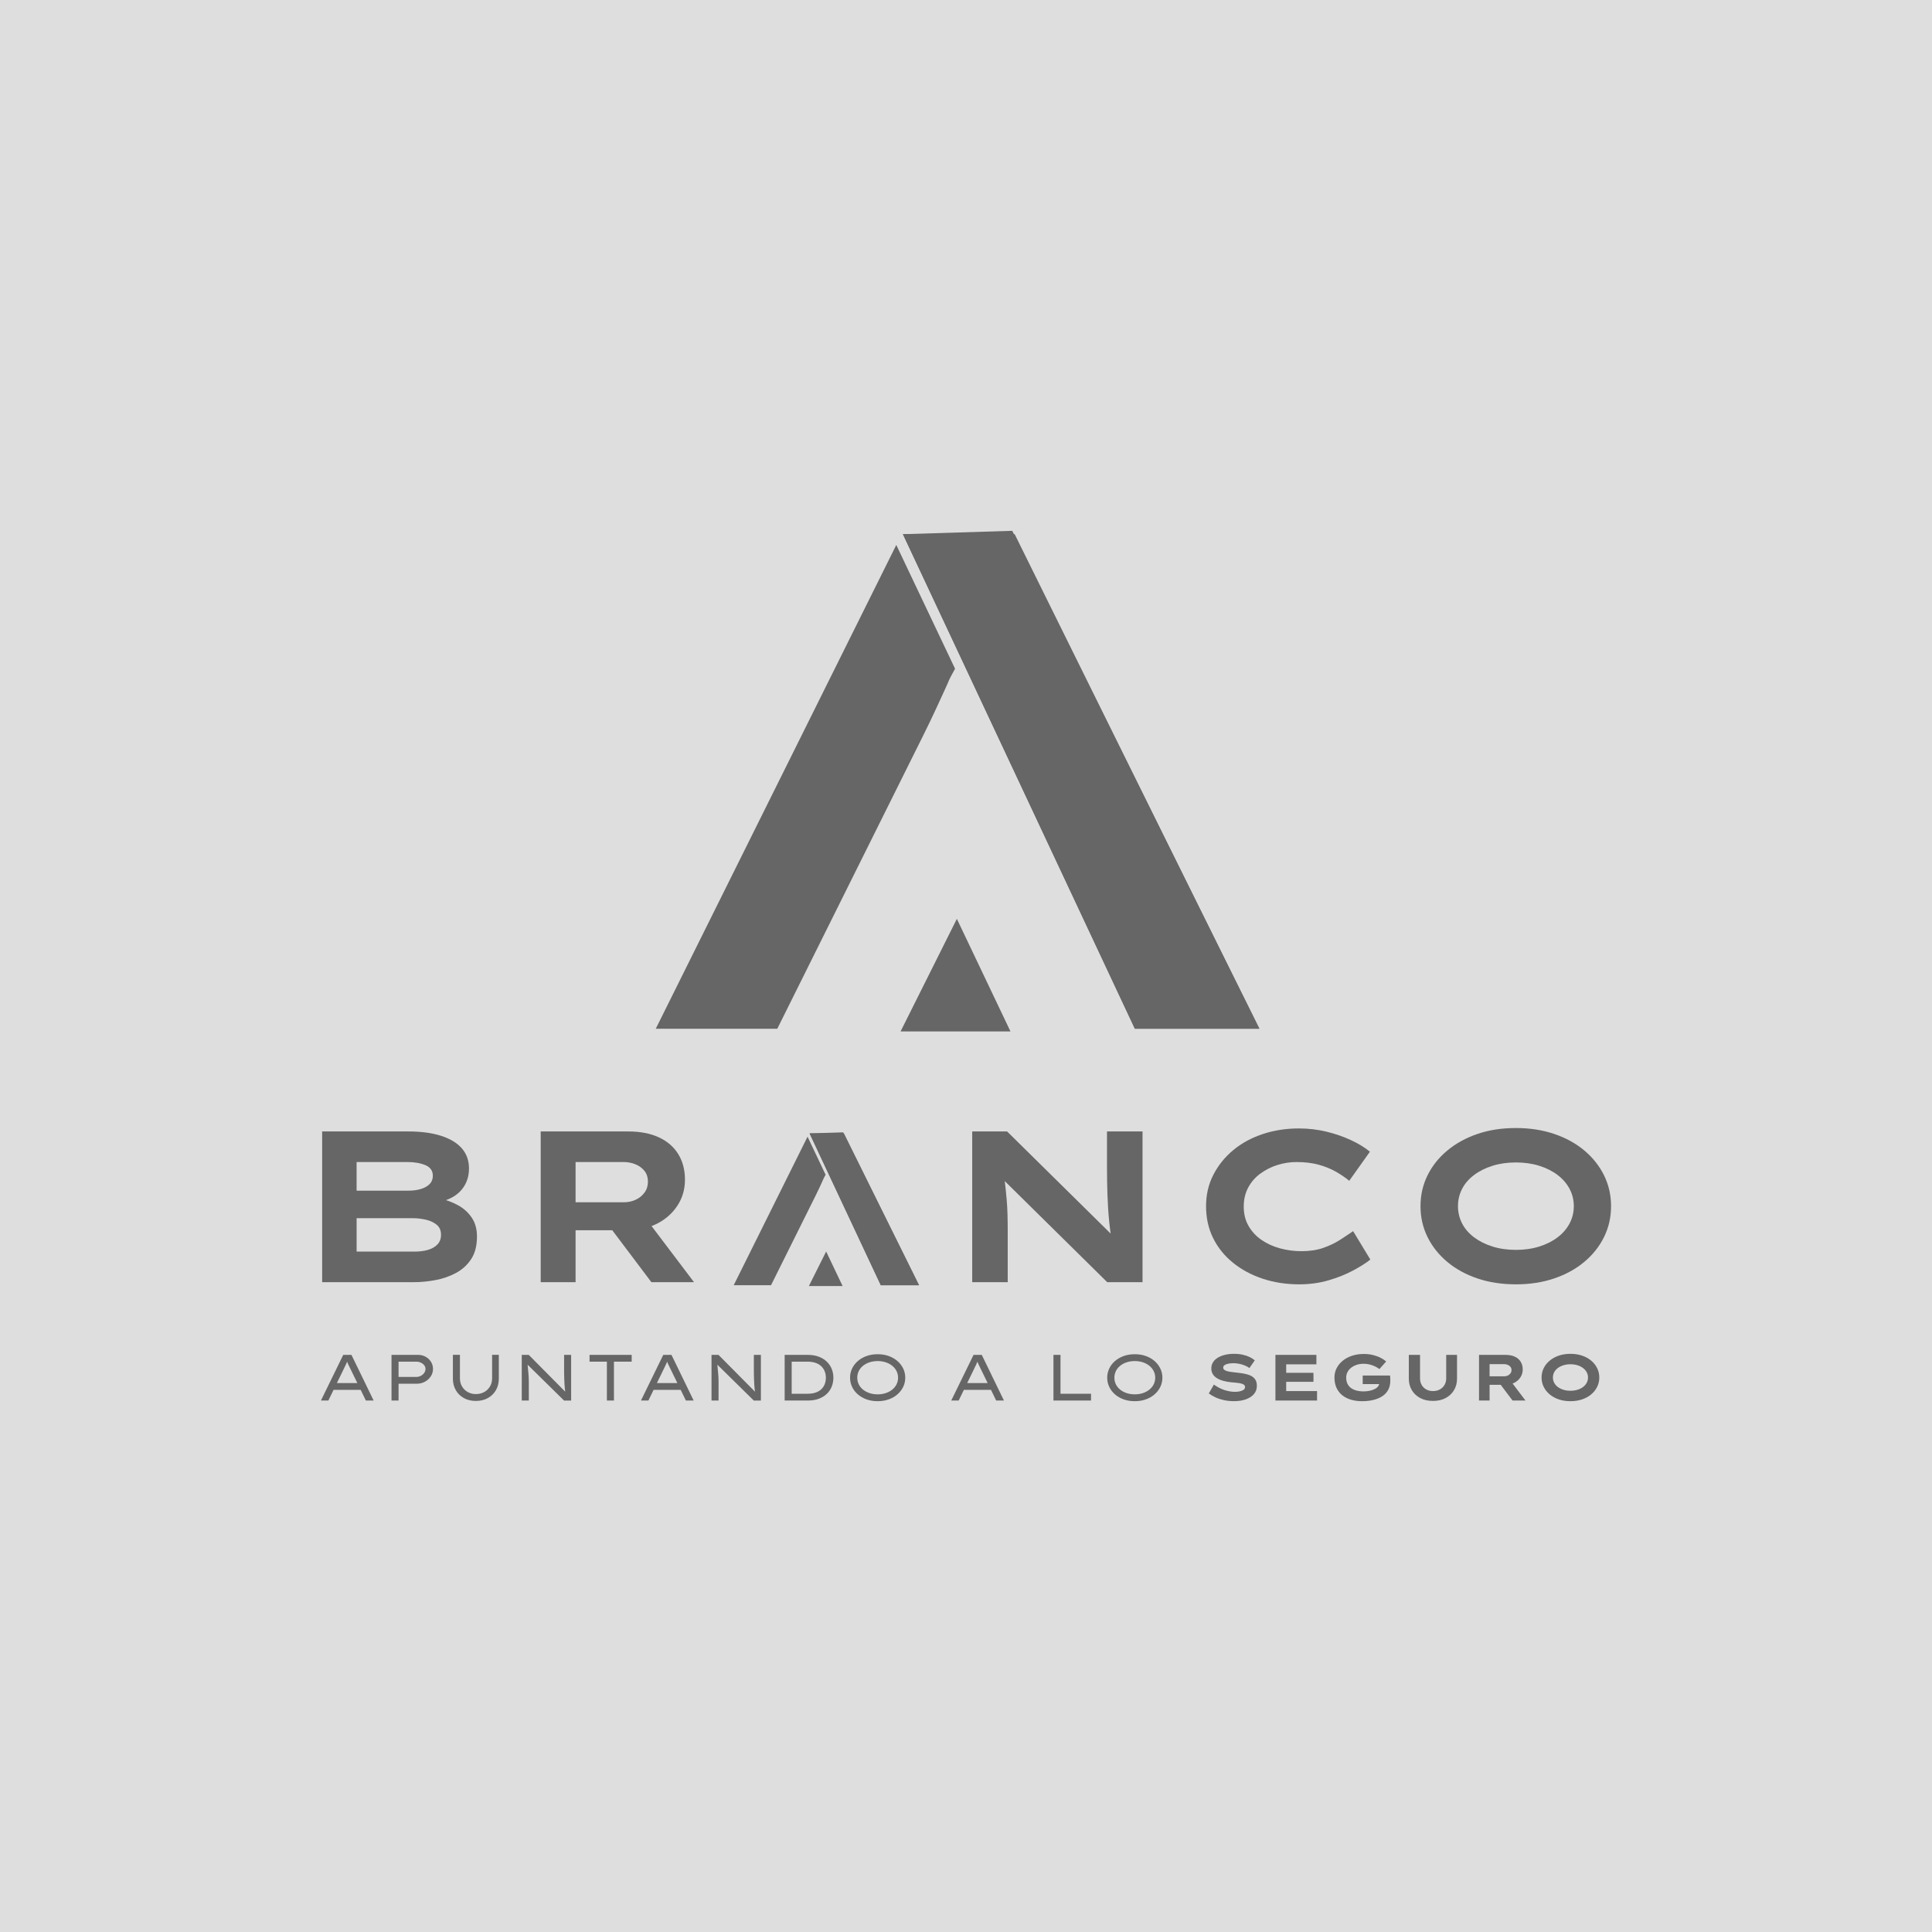 <?xml version="1.0" encoding="UTF-8"?>
<!DOCTYPE svg PUBLIC "-//W3C//DTD SVG 1.1//EN" "http://www.w3.org/Graphics/SVG/1.1/DTD/svg11.dtd">
<!-- Creator: CorelDRAW 2021 (64-Bit) -->
<svg xmlns="http://www.w3.org/2000/svg" xml:space="preserve" width="74.025mm" height="74.025mm" version="1.1" style="shape-rendering:geometricPrecision; text-rendering:geometricPrecision; image-rendering:optimizeQuality; fill-rule:evenodd; clip-rule:evenodd"
viewBox="0 0 2272.09 2272.08"
 xmlns:xlink="http://www.w3.org/1999/xlink"
 xmlns:xodm="http://www.corel.com/coreldraw/odm/2003">
 <defs>
  <style type="text/css">
   <![CDATA[
    .fil1 {fill:#666666;fill-rule:nonzero}
    .fil0 {fill:#DEDEDE;fill-rule:nonzero}
   ]]>
  </style>
 </defs>
 <g id="Capa_x0020_1">
  <polygon class="fil0" points="2272.09,2272.08 -0,2272.08 -0,0 2272.09,0 "/>
  <g id="_2393859215392">
   <path class="fil1" d="M396.19 1626.51l7.85 -16.11c0.46,-0.97 0.92,-1.93 1.38,-2.88 0.46,-0.95 0.92,-1.9 1.38,-2.88 0.46,-0.97 0.91,-1.99 1.34,-3.07 0.02,-0.05 0.04,-0.1 0.06,-0.15 0.02,0.05 0.04,0.1 0.06,0.15 0.41,1.03 0.83,2 1.26,2.92 0.44,0.92 0.88,1.84 1.34,2.76 0.46,0.92 0.92,1.87 1.38,2.84l8 16.41 -24.06 0zm7.47 -33.14l-26.23 53.7 8.74 0 6.13 -12.58 31.84 0 6.13 12.58 9.13 0 -26.08 -53.7 -9.67 0z"/>
   <path class="fil1" d="M498.9 1614.55c-1,1.43 -2.33,2.58 -3.99,3.45 -1.66,0.87 -3.47,1.3 -5.41,1.3l-20.79 0 0 -17.95 20.79 0c1.94,0 3.74,0.38 5.41,1.15 1.66,0.77 2.99,1.79 3.99,3.07 1,1.28 1.49,2.71 1.49,4.3 0,1.69 -0.5,3.25 -1.49,4.68zm1.61 -18.99c-2.64,-1.45 -5.54,-2.19 -8.7,-2.19l-31.38 0 0 53.7 8.29 0 0 -19.79 21.55 0c3.43,0 6.57,-0.78 9.44,-2.34 2.86,-1.56 5.17,-3.66 6.9,-6.29 1.74,-2.63 2.61,-5.56 2.61,-8.78 0,-3.07 -0.79,-5.86 -2.38,-8.36 -1.59,-2.5 -3.7,-4.48 -6.33,-5.95z"/>
   <path class="fil1" d="M578.72 1621.06c0,3.53 -0.83,6.69 -2.5,9.48 -1.66,2.79 -3.92,4.97 -6.79,6.56 -2.87,1.58 -6.14,2.38 -9.82,2.38 -3.48,0 -6.63,-0.79 -9.47,-2.38 -2.84,-1.58 -5.09,-3.77 -6.75,-6.56 -1.66,-2.79 -2.5,-5.95 -2.5,-9.48l0 -27.77 -8.28 0 0 28.08c0,5.01 1.12,9.49 3.38,13.43 2.25,3.94 5.39,7.05 9.44,9.32 4.04,2.28 8.77,3.42 14.19,3.42 5.42,0 10.15,-1.14 14.19,-3.42 4.04,-2.27 7.18,-5.38 9.44,-9.32 2.25,-3.94 3.37,-8.41 3.37,-13.43l0 -28.08 -7.9 0 0 27.77z"/>
   <path class="fil1" d="M663.4 1611.01c0,1.69 0.01,3.45 0.04,5.29 0.02,1.84 0.08,3.72 0.15,5.64 0.08,1.92 0.17,3.81 0.27,5.68 0.1,1.87 0.24,3.68 0.42,5.45 0.13,1.26 0.28,2.44 0.45,3.59l-42.91 -43.29 -8.21 0 0 53.7 8.29 0 0 -22.33c0,-1.38 -0.04,-2.85 -0.12,-4.41 -0.07,-1.56 -0.18,-3.12 -0.3,-4.68 -0.13,-1.56 -0.27,-3.08 -0.42,-4.56 -0.15,-1.49 -0.29,-2.87 -0.38,-4.14 -0.06,-0.74 -0.12,-1.4 -0.18,-2.02l42.83 42.15 8.36 0 0 -53.7 -8.28 0 0 17.64z"/>
   <polygon class="fil1" points="693.32,1601.35 713.73,1601.35 713.73,1647.07 722.01,1647.07 722.01,1601.35 742.88,1601.35 742.88,1593.37 693.32,1593.37 "/>
   <path class="fil1" d="M772.54 1626.51l7.85 -16.11c0.46,-0.97 0.92,-1.93 1.38,-2.88 0.46,-0.95 0.92,-1.9 1.38,-2.88 0.46,-0.97 0.91,-1.99 1.34,-3.07 0.02,-0.05 0.04,-0.1 0.06,-0.15 0.02,0.05 0.04,0.1 0.06,0.15 0.41,1.03 0.83,2 1.26,2.92 0.44,0.92 0.88,1.84 1.34,2.76 0.46,0.92 0.92,1.87 1.38,2.84l8.01 16.41 -24.07 0zm7.47 -33.14l-26.23 53.7 8.75 0 6.13 -12.58 31.84 0 6.13 12.58 9.13 0 -26.08 -53.7 -9.67 0z"/>
   <path class="fil1" d="M886.56 1611.01c0,1.69 0.01,3.45 0.04,5.29 0.03,1.84 0.07,3.72 0.15,5.64 0.08,1.92 0.17,3.81 0.27,5.68 0.1,1.87 0.24,3.68 0.42,5.45 0.13,1.26 0.28,2.44 0.45,3.59l-42.91 -43.29 -8.21 0 0 53.7 8.29 0 0 -22.33c0,-1.38 -0.04,-2.85 -0.12,-4.41 -0.08,-1.56 -0.18,-3.12 -0.31,-4.68 -0.13,-1.56 -0.27,-3.08 -0.42,-4.56 -0.15,-1.49 -0.28,-2.87 -0.38,-4.14 -0.06,-0.74 -0.12,-1.4 -0.18,-2.02l42.83 42.15 8.36 0 0 -53.7 -8.28 0 0 17.64z"/>
   <path class="fil1" d="M969.98 1627.55c-0.85,2.27 -2.14,4.28 -3.88,6.02 -1.74,1.74 -3.98,3.09 -6.71,4.07 -2.73,0.97 -6.02,1.45 -9.86,1.45l-18.49 0 0 -37.74 18.49 0c3.84,0 7.12,0.5 9.86,1.5 2.73,1 4.97,2.38 6.71,4.14 1.74,1.76 3.03,3.78 3.88,6.02 0.84,2.25 1.26,4.66 1.26,7.21 0,2.61 -0.42,5.05 -1.26,7.33zm2.42 -26.16c-2.56,-2.48 -5.72,-4.44 -9.47,-5.87 -3.76,-1.43 -8.09,-2.15 -13,-2.15l-27.15 0 0 53.7 27.15 0c4.91,0 9.24,-0.7 13,-2.11 3.75,-1.4 6.91,-3.33 9.47,-5.79 2.55,-2.45 4.47,-5.31 5.76,-8.55 1.27,-3.25 1.92,-6.71 1.92,-10.39 0,-3.63 -0.64,-7.06 -1.92,-10.28 -1.28,-3.22 -3.2,-6.07 -5.76,-8.55z"/>
   <path class="fil1" d="M1054.4 1627.93c-1.18,2.38 -2.84,4.45 -4.98,6.21 -2.15,1.76 -4.68,3.14 -7.59,4.14 -2.92,1 -6.14,1.5 -9.67,1.5 -3.53,0 -6.76,-0.5 -9.7,-1.5 -2.94,-1 -5.48,-2.38 -7.63,-4.14 -2.15,-1.76 -3.79,-3.84 -4.95,-6.21 -1.15,-2.38 -1.72,-4.95 -1.72,-7.71 0,-2.76 0.57,-5.33 1.72,-7.71 1.15,-2.38 2.8,-4.45 4.95,-6.22 2.15,-1.76 4.69,-3.15 7.63,-4.14 2.94,-1 6.18,-1.5 9.7,-1.5 3.53,0 6.75,0.5 9.67,1.5 2.91,0.99 5.45,2.38 7.59,4.14 2.15,1.76 3.81,3.84 4.98,6.22 1.18,2.38 1.76,4.95 1.76,7.71 0,2.76 -0.59,5.33 -1.76,7.71zm1 -27.31c-2.91,-2.53 -6.34,-4.5 -10.28,-5.91 -3.94,-1.41 -8.26,-2.11 -12.96,-2.11 -4.75,0 -9.1,0.7 -13.04,2.11 -3.94,1.41 -7.36,3.38 -10.28,5.91 -2.92,2.53 -5.17,5.47 -6.75,8.82 -1.59,3.35 -2.38,6.94 -2.38,10.78 0,3.83 0.79,7.43 2.38,10.78 1.58,3.35 3.83,6.29 6.75,8.82 2.92,2.54 6.34,4.5 10.28,5.91 3.94,1.41 8.29,2.11 13.04,2.11 4.7,0 9.03,-0.7 12.96,-2.11 3.94,-1.41 7.37,-3.37 10.28,-5.91 2.92,-2.53 5.18,-5.47 6.79,-8.82 1.61,-3.35 2.42,-6.94 2.42,-10.78 0,-3.84 -0.8,-7.43 -2.42,-10.78 -1.61,-3.35 -3.87,-6.29 -6.79,-8.82z"/>
   <path class="fil1" d="M1137.45 1626.51l7.85 -16.11c0.46,-0.97 0.92,-1.93 1.38,-2.88 0.46,-0.95 0.92,-1.9 1.38,-2.88 0.46,-0.97 0.91,-1.99 1.34,-3.07 0.02,-0.05 0.04,-0.1 0.06,-0.15 0.02,0.05 0.04,0.1 0.06,0.15 0.41,1.03 0.83,2 1.26,2.92 0.43,0.92 0.88,1.84 1.34,2.76 0.45,0.92 0.91,1.87 1.38,2.84l8 16.41 -24.06 0zm7.47 -33.14l-26.23 53.7 8.74 0 6.13 -12.58 31.84 0 6.13 12.58 9.13 0 -26.08 -53.7 -9.67 0z"/>
   <polygon class="fil1" points="1247.18,1593.37 1238.9,1593.37 1238.9,1647.07 1283.08,1647.07 1283.08,1639.09 1247.18,1639.09 "/>
   <path class="fil1" d="M1356.8 1627.93c-1.18,2.38 -2.84,4.45 -4.98,6.21 -2.15,1.76 -4.68,3.14 -7.59,4.14 -2.92,1 -6.14,1.5 -9.67,1.5 -3.53,0 -6.76,-0.5 -9.71,-1.5 -2.94,-1 -5.48,-2.38 -7.63,-4.14 -2.15,-1.76 -3.8,-3.84 -4.95,-6.21 -1.15,-2.38 -1.72,-4.95 -1.72,-7.71 0,-2.76 0.58,-5.33 1.72,-7.71 1.15,-2.38 2.8,-4.45 4.95,-6.22 2.15,-1.76 4.69,-3.15 7.63,-4.14 2.94,-1 6.18,-1.5 9.71,-1.5 3.53,0 6.75,0.5 9.67,1.5 2.91,0.99 5.45,2.38 7.59,4.14 2.15,1.76 3.81,3.84 4.98,6.22 1.18,2.38 1.77,4.95 1.77,7.71 0,2.76 -0.59,5.33 -1.77,7.71zm1 -27.31c-2.92,-2.53 -6.34,-4.5 -10.28,-5.91 -3.94,-1.41 -8.26,-2.11 -12.96,-2.11 -4.76,0 -9.1,0.7 -13.04,2.11 -3.94,1.41 -7.37,3.38 -10.28,5.91 -2.92,2.53 -5.17,5.47 -6.75,8.82 -1.58,3.35 -2.38,6.94 -2.38,10.78 0,3.83 0.79,7.43 2.38,10.78 1.58,3.35 3.84,6.29 6.75,8.82 2.91,2.54 6.34,4.5 10.28,5.91 3.94,1.41 8.28,2.11 13.04,2.11 4.7,0 9.02,-0.7 12.96,-2.11 3.94,-1.41 7.36,-3.37 10.28,-5.91 2.92,-2.53 5.18,-5.47 6.79,-8.82 1.61,-3.35 2.42,-6.94 2.42,-10.78 0,-3.84 -0.81,-7.43 -2.42,-10.78 -1.61,-3.35 -3.88,-6.29 -6.79,-8.82z"/>
   <path class="fil1" d="M1470.22 1617.57c-2.38,-1.05 -5.05,-1.82 -8.01,-2.3 -2.97,-0.48 -5.99,-0.88 -9.05,-1.19 -1.64,-0.2 -3.32,-0.41 -5.06,-0.61 -1.74,-0.21 -3.32,-0.5 -4.75,-0.89 -1.44,-0.38 -2.6,-0.91 -3.49,-1.61 -0.9,-0.69 -1.34,-1.57 -1.34,-2.65 0,-1.18 0.52,-2.13 1.57,-2.88 1.04,-0.74 2.48,-1.31 4.3,-1.69 1.81,-0.38 3.87,-0.58 6.17,-0.58 2.25,0 4.52,0.23 6.79,0.69 2.27,0.46 4.45,1.11 6.52,1.96 2.07,0.84 3.9,1.86 5.48,3.03l6.29 -9.05c-1.58,-1.38 -3.57,-2.66 -5.95,-3.83 -2.38,-1.18 -5.12,-2.11 -8.21,-2.8 -3.09,-0.69 -6.56,-1.04 -10.39,-1.04 -3.69,0 -7.12,0.39 -10.32,1.15 -3.2,0.76 -6.03,1.88 -8.48,3.33 -2.46,1.46 -4.36,3.26 -5.72,5.41 -1.35,2.15 -2.03,4.6 -2.03,7.36 0,2.45 0.56,4.63 1.69,6.52 1.13,1.89 2.73,3.49 4.79,4.79 2.07,1.3 4.56,2.37 7.48,3.18 2.92,0.82 6.17,1.41 9.75,1.76 1.58,0.15 3.16,0.29 4.72,0.42 1.56,0.13 3.02,0.31 4.37,0.53 1.35,0.23 2.54,0.53 3.57,0.88 1.02,0.36 1.83,0.83 2.42,1.42 0.59,0.59 0.88,1.32 0.88,2.19 0,1.48 -0.62,2.65 -1.88,3.49 -1.26,0.85 -2.8,1.43 -4.64,1.77 -1.84,0.33 -3.6,0.5 -5.29,0.5 -3.88,0 -7.95,-0.68 -12.2,-2.03 -4.24,-1.36 -8.47,-3.52 -12.65,-6.48l-5.99 10.43c2.4,1.74 5.08,3.29 8.01,4.64 2.94,1.35 6.23,2.43 9.86,3.22 3.63,0.79 7.62,1.19 11.97,1.19 5.17,0 9.75,-0.72 13.77,-2.15 4.01,-1.43 7.17,-3.49 9.48,-6.18 2.3,-2.68 3.46,-5.91 3.46,-9.7 0,-3.27 -0.72,-5.87 -2.15,-7.79 -1.43,-1.92 -3.34,-3.4 -5.72,-4.45z"/>
   <polygon class="fil1" points="1512.6,1625.05 1544.67,1625.05 1544.67,1614.47 1512.6,1614.47 1512.6,1604.49 1548.12,1604.49 1548.12,1593.37 1499.94,1593.37 1499.94,1647.07 1548.89,1647.07 1548.89,1635.95 1512.6,1635.95 "/>
   <path class="fil1" d="M1634.73 1617.69l-32.15 0 0 10.05 19.37 0c-0.21,0.87 -0.56,1.69 -1.11,2.46 -0.92,1.28 -2.24,2.37 -3.96,3.26 -1.71,0.89 -3.72,1.6 -6.02,2.11 -2.3,0.52 -4.81,0.77 -7.52,0.77 -2.66,0 -5.19,-0.3 -7.59,-0.88 -2.4,-0.59 -4.55,-1.51 -6.44,-2.76 -1.89,-1.25 -3.39,-2.93 -4.49,-5.02 -1.1,-2.1 -1.65,-4.65 -1.65,-7.67 0,-2.3 0.52,-4.44 1.54,-6.41 1.02,-1.97 2.46,-3.68 4.33,-5.14 1.87,-1.46 4.04,-2.59 6.52,-3.41 2.48,-0.82 5.17,-1.23 8.09,-1.23 2.61,0 5.03,0.3 7.26,0.88 2.22,0.59 4.26,1.33 6.13,2.22 1.87,0.9 3.59,1.93 5.18,3.11l7.9 -8.82c-1.58,-1.53 -3.67,-2.96 -6.25,-4.3 -2.58,-1.33 -5.55,-2.43 -8.9,-3.3 -3.35,-0.87 -7.1,-1.3 -11.24,-1.3 -4.91,0 -9.46,0.69 -13.66,2.07 -4.19,1.38 -7.84,3.32 -10.93,5.83 -3.09,2.51 -5.5,5.44 -7.21,8.78 -1.71,3.35 -2.57,7.02 -2.57,11.01 0,4.66 0.82,8.73 2.45,12.24 1.64,3.5 3.92,6.4 6.83,8.7 2.92,2.3 6.34,4.02 10.28,5.18 3.94,1.15 8.24,1.72 12.89,1.72 4.96,0 9.48,-0.51 13.58,-1.53 4.09,-1.02 7.6,-2.52 10.51,-4.49 2.92,-1.97 5.16,-4.46 6.75,-7.48 1.59,-3.02 2.38,-6.52 2.38,-10.51l0 -1.31c0,-0.67 -0.02,-1.44 -0.08,-2.34 -0.05,-0.9 -0.12,-1.73 -0.22,-2.5z"/>
   <path class="fil1" d="M1700.78 1621.06c0,2.91 -0.68,5.49 -2.03,7.75 -1.36,2.25 -3.2,4 -5.52,5.25 -2.33,1.26 -5,1.88 -8.02,1.88 -2.92,0 -5.52,-0.62 -7.82,-1.88 -2.3,-1.26 -4.1,-3 -5.41,-5.25 -1.3,-2.25 -1.96,-4.83 -1.96,-7.75l0 -27.69 -13.2 0 0 28c0,5.06 1.18,9.56 3.53,13.5 2.35,3.94 5.65,7.03 9.89,9.28 4.24,2.25 9.23,3.37 14.96,3.37 5.68,0 10.64,-1.12 14.88,-3.37 4.24,-2.25 7.54,-5.34 9.89,-9.28 2.35,-3.94 3.53,-8.44 3.53,-13.5l0 -28 -12.73 0 0 27.69z"/>
   <path class="fil1" d="M1751.79 1604.26l17.03 0c1.59,0 3.04,0.29 4.38,0.84 1.33,0.56 2.39,1.35 3.18,2.38 0.79,1.02 1.19,2.28 1.19,3.76 0,1.49 -0.4,2.78 -1.19,3.87 -0.79,1.1 -1.84,1.96 -3.15,2.57 -1.31,0.61 -2.73,0.92 -4.26,0.92l-17.19 0 0 -14.35zm29 21.98c3.07,-1.56 5.5,-3.71 7.29,-6.44 1.79,-2.73 2.69,-5.82 2.69,-9.24 0,-3.48 -0.79,-6.51 -2.38,-9.09 -1.59,-2.58 -3.89,-4.58 -6.91,-5.99 -3.02,-1.41 -6.67,-2.11 -10.97,-2.11l-31.14 0 0 53.7 12.43 0 0 -18.49 13.08 0 13.93 18.49 15.19 0 -15.13 -19.99c0.65,-0.26 1.3,-0.52 1.93,-0.84z"/>
   <path class="fil1" d="M1866.05 1626.13c-1,1.89 -2.42,3.54 -4.26,4.95 -1.84,1.41 -4.03,2.51 -6.56,3.3 -2.53,0.79 -5.31,1.19 -8.32,1.19 -3.02,0 -5.79,-0.4 -8.32,-1.19 -2.53,-0.79 -4.73,-1.89 -6.6,-3.3 -1.86,-1.41 -3.28,-3.05 -4.26,-4.95 -0.97,-1.89 -1.45,-3.94 -1.45,-6.14 0,-2.2 0.49,-4.24 1.45,-6.14 0.98,-1.89 2.4,-3.54 4.26,-4.95 1.87,-1.41 4.07,-2.5 6.6,-3.3 2.53,-0.79 5.3,-1.19 8.32,-1.19 3.02,0 5.79,0.4 8.32,1.19 2.53,0.79 4.72,1.89 6.56,3.3 1.84,1.41 3.26,3.06 4.26,4.95 1,1.89 1.49,3.94 1.49,6.14 0,2.2 -0.5,4.25 -1.49,6.14zm12.28 -17.11c-1.67,-3.38 -4.01,-6.33 -7.02,-8.86 -3.02,-2.53 -6.6,-4.5 -10.74,-5.91 -4.14,-1.41 -8.7,-2.11 -13.66,-2.11 -5.01,0 -9.58,0.7 -13.69,2.11 -4.12,1.41 -7.7,3.38 -10.74,5.91 -3.04,2.53 -5.4,5.48 -7.06,8.86 -1.66,3.38 -2.49,7.03 -2.49,10.97 0,3.94 0.83,7.6 2.49,10.97 1.66,3.38 4.01,6.33 7.02,8.86 3.02,2.53 6.6,4.5 10.74,5.91 4.14,1.41 8.74,2.11 13.81,2.11 4.91,0 9.44,-0.7 13.58,-2.11 4.14,-1.41 7.72,-3.38 10.74,-5.91 3.01,-2.53 5.35,-5.48 7.02,-8.86 1.66,-3.37 2.49,-7.03 2.49,-10.97 0,-3.93 -0.83,-7.59 -2.49,-10.97z"/>
   <polygon class="fil1" points="1059.11,1212.98 1188.34,1212.98 1125.3,1080.6 "/>
   <path class="fil1" d="M1054.06 640.87l-282.86 568.96 142.91 0 171.16 -343.99c5.53,-11.07 10.8,-22.02 15.79,-32.82 4.98,-10.8 14.21,-30.74 14.54,-31.99 0.51,-1.89 7.58,-14.57 7.58,-14.57l-69.12 -145.59z"/>
   <polygon class="fil1" points="1334.54,1209.83 1480.78,1209.83 1193.29,628.21 1061.85,628.21 "/>
   <path class="fil1" d="M419.38 1471.91l68.12 0c5.91,0 11.18,-0.67 15.83,-2.03 4.64,-1.35 8.36,-3.5 11.14,-6.45 2.79,-2.96 4.18,-6.72 4.18,-11.27 0,-5.23 -1.77,-9.24 -5.32,-12.03 -3.54,-2.79 -7.85,-4.72 -12.91,-5.83 -5.06,-1.09 -9.79,-1.65 -14.18,-1.65l-66.85 0 0 39.25zm0 -71.66l61.03 0c5.57,0 10.51,-0.67 14.81,-2.03 4.3,-1.35 7.68,-3.29 10.13,-5.82 2.45,-2.53 3.67,-5.74 3.67,-9.62 0,-5.91 -2.91,-10.09 -8.74,-12.54 -5.82,-2.44 -12.96,-3.67 -21.4,-3.67l-59.51 0 0 33.68zm-40.52 107.62l0 -177.26 101.04 0c15.52,0 28.65,1.77 39.37,5.32 10.72,3.55 18.78,8.53 24.18,14.94 5.4,6.41 8.1,14.18 8.1,23.3 0,9.79 -2.96,18.19 -8.86,25.19 -5.91,7.01 -14.86,11.86 -26.84,14.56l1.27 -4.56c7.6,1.69 14.72,4.35 21.4,7.97 6.67,3.63 12.07,8.49 16.21,14.56 4.13,6.08 6.2,13.51 6.2,22.29 0,10.81 -2.28,19.67 -6.84,26.59 -4.56,6.92 -10.55,12.37 -17.98,16.33 -7.43,3.97 -15.49,6.76 -24.18,8.36 -8.7,1.61 -17.18,2.41 -25.45,2.41l-107.62 0z"/>
   <path class="fil1" d="M766.05 1507.87l-60.27 -80.02 45.07 -6.33 65.33 86.35 -50.14 0zm-89.14 -93.95l56.72 0c5.06,0 9.75,-1.01 14.05,-3.04 4.3,-2.03 7.76,-4.85 10.38,-8.49 2.62,-3.62 3.93,-7.89 3.93,-12.78 0,-4.9 -1.31,-9.03 -3.93,-12.41 -2.62,-3.38 -6.12,-5.99 -10.51,-7.85 -4.39,-1.85 -9.2,-2.79 -14.44,-2.79l-56.22 0 0 47.35zm-41.03 93.95l0 -177.26 102.81 0c14.18,0 26.25,2.32 36.21,6.96 9.96,4.65 17.55,11.23 22.79,19.75 5.23,8.53 7.85,18.53 7.85,30.01 0,11.31 -2.96,21.49 -8.86,30.51 -5.91,9.04 -13.93,16.13 -24.06,21.27 -10.13,5.15 -21.44,7.72 -33.93,7.72l-61.79 0 0 61.03 -41.03 0z"/>
   <path class="fil1" d="M1143.35 1507.87l0 -177.26 41.02 0 128.39 126.61 -5.83 -1.26c-1.01,-6.41 -1.81,-12.58 -2.4,-18.49 -0.59,-5.91 -1.06,-11.56 -1.39,-16.96 -0.34,-5.4 -0.59,-10.64 -0.76,-15.7 -0.17,-5.06 -0.3,-10.13 -0.38,-15.19 -0.09,-5.07 -0.13,-10.13 -0.13,-15.2l0 -43.81 41.78 0 0 177.26 -41.53 0 -132.44 -130.66 10.38 1.77c0.5,2.53 0.97,5.41 1.39,8.61 0.42,3.21 0.84,6.84 1.26,10.89 0.42,4.05 0.84,8.57 1.27,13.55 0.42,4.98 0.72,10.51 0.88,16.59 0.17,6.07 0.25,12.75 0.25,20l0 59.25 -41.78 0z"/>
   <path class="fil1" d="M1528 1510.41c-15.37,0 -29.67,-2.2 -42.92,-6.58 -13.25,-4.39 -24.9,-10.64 -34.94,-18.74 -10.05,-8.1 -17.85,-17.77 -23.42,-28.99 -5.57,-11.23 -8.36,-23.76 -8.36,-37.61 0,-13.51 2.87,-25.83 8.61,-36.97 5.74,-11.14 13.55,-20.8 23.42,-28.99 9.88,-8.19 21.44,-14.48 34.69,-18.87 13.25,-4.39 27.38,-6.58 42.42,-6.58 11.31,0 22.15,1.27 32.54,3.8 10.38,2.54 20.01,5.87 28.87,10 8.86,4.14 16.25,8.65 22.16,13.55l-24.31 34.19c-4.72,-3.88 -10.09,-7.51 -16.08,-10.89 -5.99,-3.37 -12.75,-6.07 -20.26,-8.1 -7.51,-2.02 -16.08,-3.04 -25.7,-3.04 -7.6,0 -15.03,1.14 -22.28,3.42 -7.26,2.27 -13.93,5.61 -20,10 -6.08,4.39 -10.89,9.88 -14.44,16.46 -3.55,6.58 -5.32,14.09 -5.32,22.54 0,8.61 1.9,16.21 5.7,22.79 3.8,6.58 8.9,12.07 15.32,16.46 6.41,4.39 13.67,7.68 21.77,9.87 8.1,2.2 16.46,3.29 25.07,3.29 9.79,0 18.4,-1.3 25.83,-3.93 7.43,-2.62 14.01,-5.78 19.75,-9.5 5.74,-3.71 10.8,-7.09 15.19,-10.13l20.26 33.42c-5.06,4.05 -11.86,8.35 -20.38,12.92 -8.53,4.56 -18.15,8.4 -28.87,11.52 -10.72,3.12 -22.16,4.69 -34.31,4.69z"/>
   <path class="fil1" d="M1782.74 1469.89c9.96,0 19.12,-1.31 27.47,-3.93 8.36,-2.62 15.58,-6.25 21.65,-10.89 6.08,-4.64 10.76,-10.09 14.05,-16.34 3.29,-6.24 4.94,-13 4.94,-20.26 0,-7.26 -1.65,-14.01 -4.94,-20.26 -3.29,-6.25 -7.98,-11.69 -14.05,-16.33 -6.07,-4.64 -13.29,-8.27 -21.65,-10.89 -8.35,-2.62 -17.52,-3.93 -27.47,-3.93 -9.96,0 -19.12,1.31 -27.48,3.93 -8.35,2.62 -15.61,6.25 -21.77,10.89 -6.17,4.64 -10.85,10.09 -14.05,16.33 -3.21,6.25 -4.81,13 -4.81,20.26 0,7.26 1.6,14.01 4.81,20.26 3.2,6.25 7.89,11.69 14.05,16.34 6.16,4.64 13.42,8.27 21.77,10.89 8.36,2.62 17.51,3.93 27.48,3.93zm0.25 40.52c-16.72,0 -31.91,-2.32 -45.58,-6.96 -13.67,-4.64 -25.49,-11.14 -35.45,-19.5 -9.96,-8.35 -17.69,-18.1 -23.17,-29.24 -5.49,-11.14 -8.23,-23.21 -8.23,-36.21 0,-13 2.74,-25.07 8.23,-36.21 5.48,-11.14 13.25,-20.89 23.3,-29.25 10.04,-8.35 21.86,-14.85 35.45,-19.5 13.59,-4.64 28.66,-6.96 45.2,-6.96 16.37,0 31.4,2.32 45.07,6.96 13.67,4.64 25.49,11.14 35.45,19.5 9.96,8.36 17.68,18.11 23.17,29.25 5.48,11.14 8.23,23.21 8.23,36.21 0,13 -2.75,25.07 -8.23,36.21 -5.49,11.14 -13.21,20.89 -23.17,29.24 -9.96,8.36 -21.78,14.86 -35.45,19.5 -13.67,4.64 -28.61,6.96 -44.82,6.96z"/>
   <polygon class="fil1" points="1061.87,628.21 1334.85,1209.79 1481.23,1209.79 1190.45,624.25 "/>
   <polygon class="fil1" points="951.25,1512.44 990.94,1512.44 971.58,1471.8 "/>
   <path class="fil1" d="M949.7 1336.78l-86.85 174.7 43.88 0 52.56 -105.62c1.7,-3.4 3.31,-6.76 4.85,-10.08 1.53,-3.31 4.36,-9.44 4.47,-9.82 0.15,-0.58 2.32,-4.47 2.32,-4.47l-21.22 -44.71z"/>
   <polygon class="fil1" points="1035.83,1511.48 1080.73,1511.48 992.45,1332.89 952.1,1332.89 "/>
   <polygon class="fil1" points="952.1,1332.89 1035.92,1511.46 1080.87,1511.46 991.58,1331.67 "/>
  </g>
 </g>
</svg>
